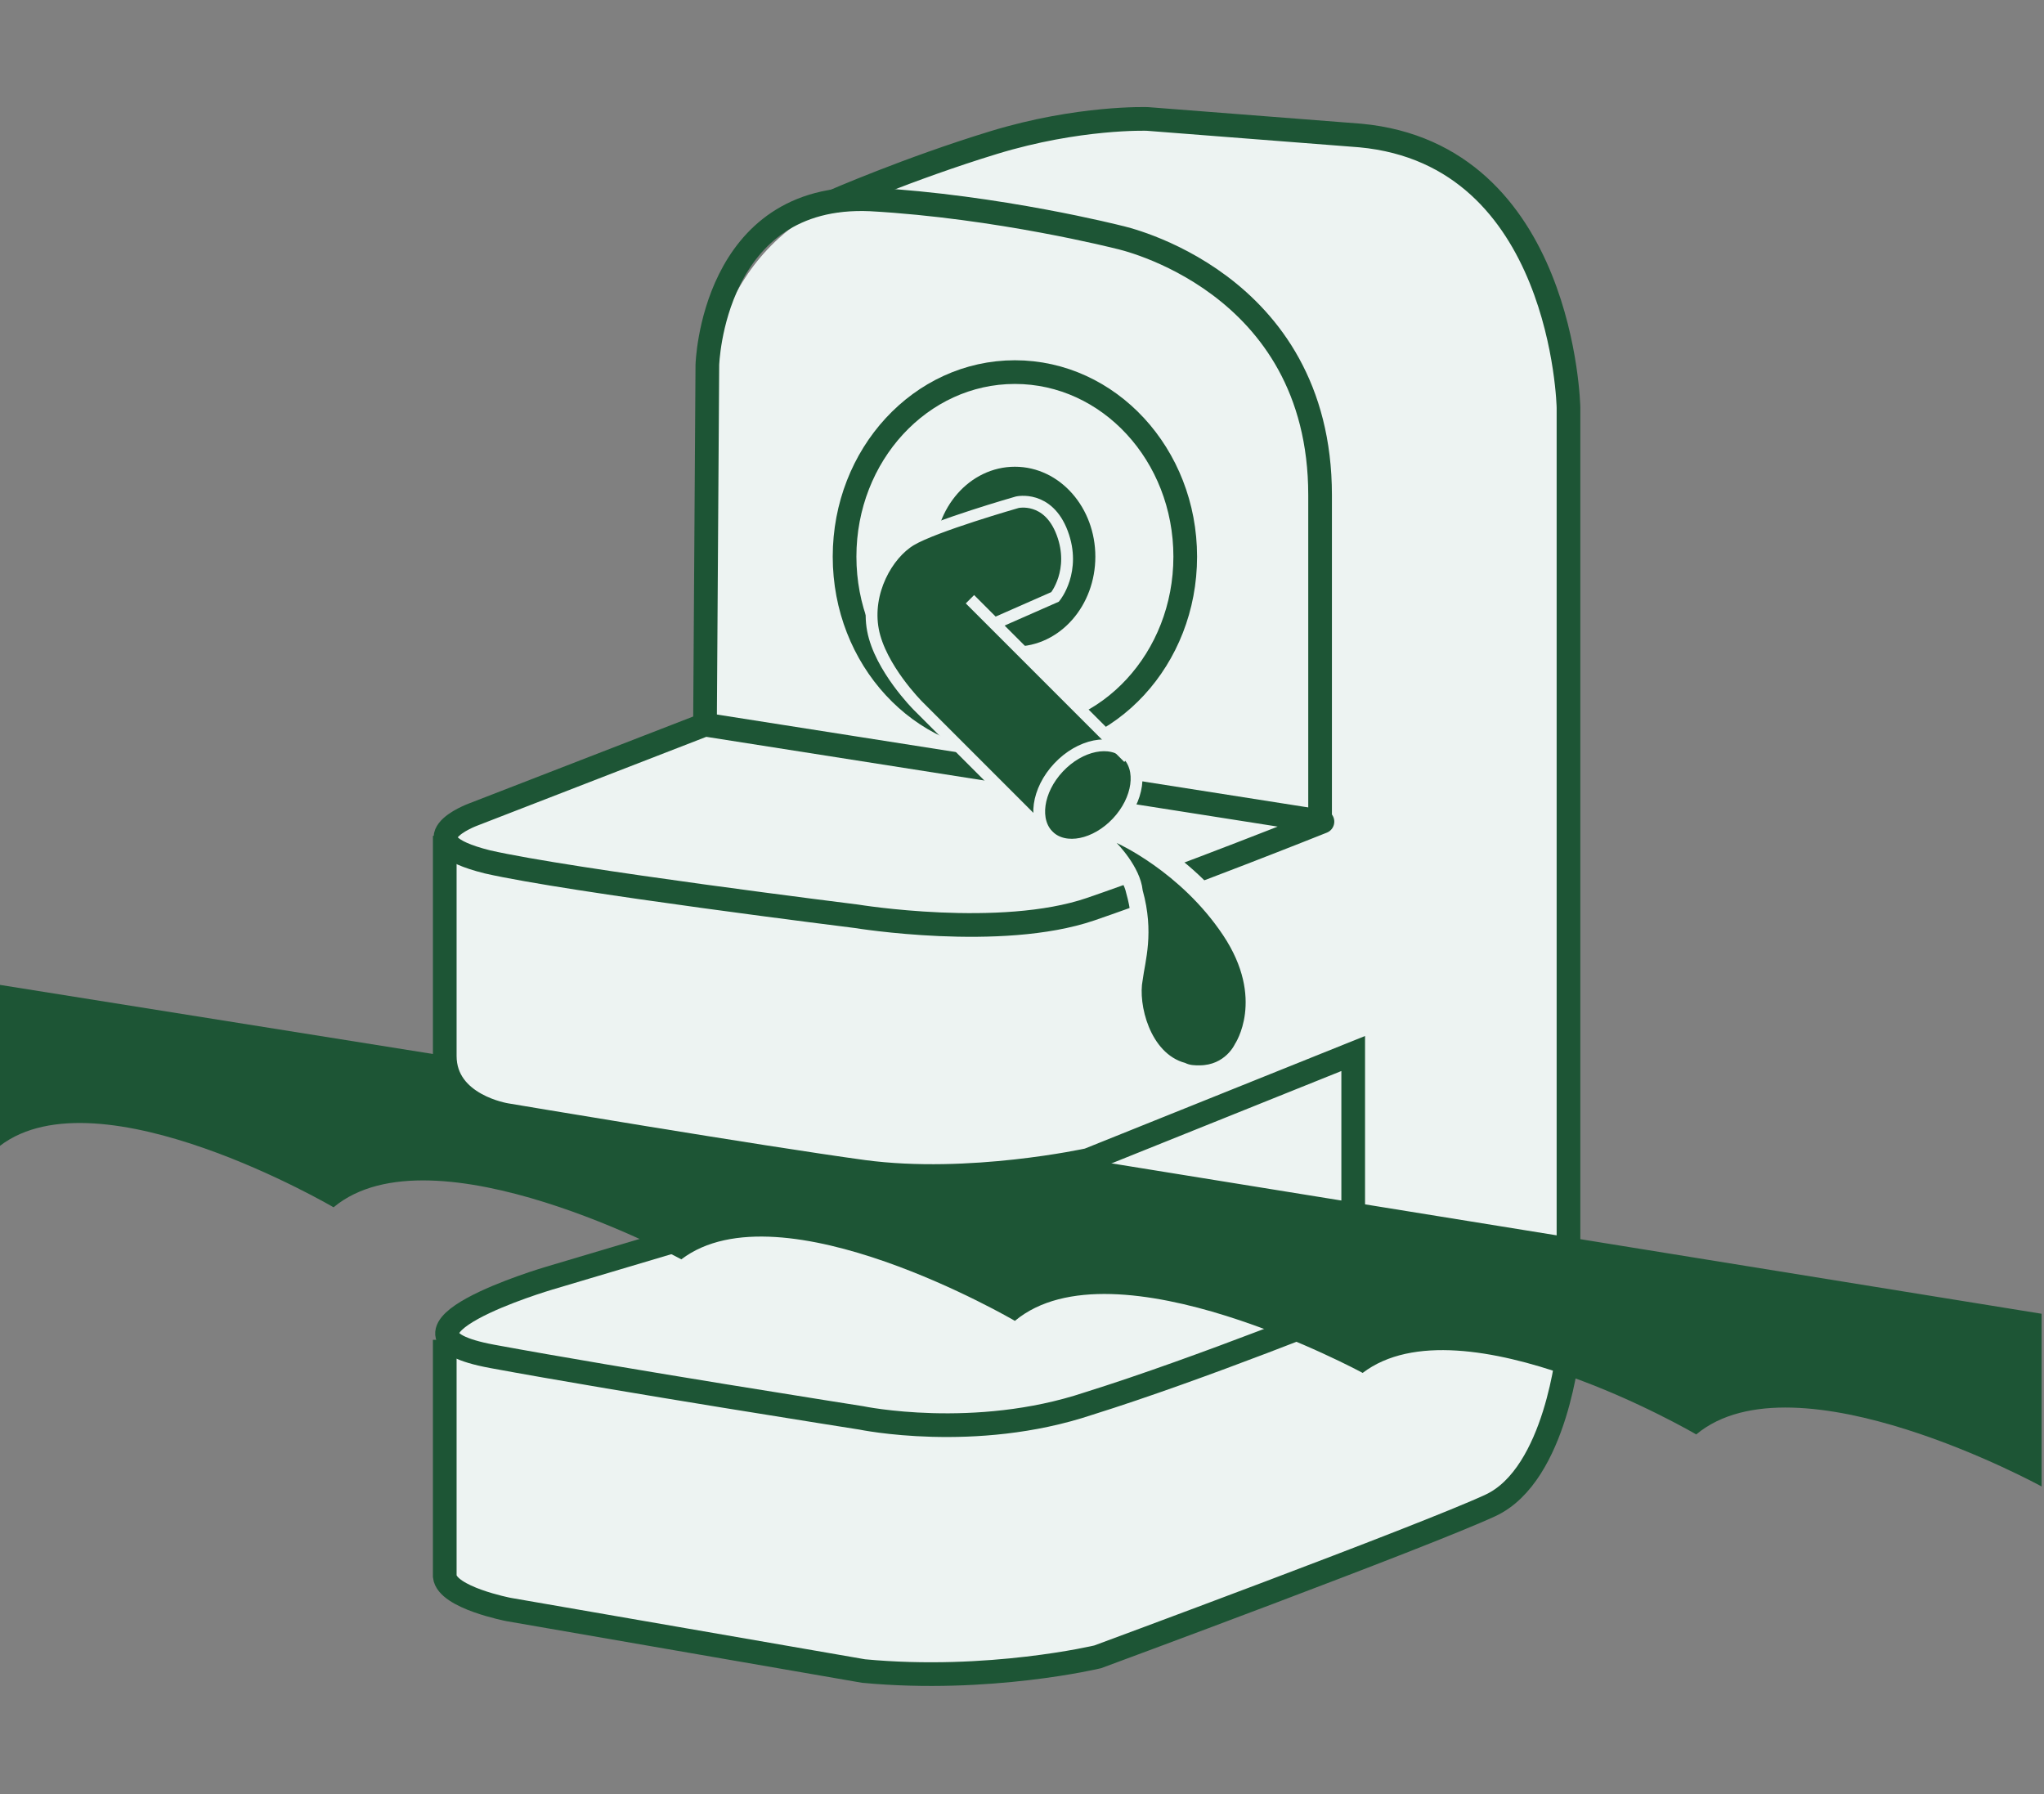 <?xml version="1.0" encoding="UTF-8" standalone="no"?><!DOCTYPE svg PUBLIC "-//W3C//DTD SVG 1.1//EN" "http://www.w3.org/Graphics/SVG/1.1/DTD/svg11.dtd"><svg width="100%" height="100%" viewBox="0 0 360 316" version="1.1" xmlns="http://www.w3.org/2000/svg" xmlns:xlink="http://www.w3.org/1999/xlink" xml:space="preserve" xmlns:serif="http://www.serif.com/" style="fill-rule:evenodd;clip-rule:evenodd;stroke-miterlimit:10;"><rect x="0" y="0" width="360" height="316" fill="#808080" stroke="none"/><g id="Layer_2"><path d="M125,127.614l-0.417,-58.334c0,0 0.417,-25.416 24.584,-34.583c24.166,-9.167 31.25,-10.833 31.25,-10.833c-0,-0 14.166,-4.167 31.25,-2.5c17.083,1.25 28.333,2.5 28.333,2.5c-0,-0 36.667,7.916 36.667,47.916l-0,157.084c-0,-0 2.5,31.25 -18.75,37.916c-15.834,5 -66.25,25.417 -66.25,25.417c-0,0 -22.5,4.167 -41.25,1.25c-18.75,-2.5 -62.5,-10.833 -62.5,-10.833c-0,-0 -9.584,-1.25 -9.584,-6.25l0,-40.417c0,0 0,-3.75 9.167,-6.25l70.417,-23.75l-69.167,-9.167c-0,0 -10.833,-2.5 -10.833,-7.916l-0,-40.417c-0,0 -0,-2.083 12.083,-7.5c12.5,-5.417 35,-13.333 35,-13.333Z" style="fill:#edf3f2;fill-rule:nonzero;"/></g><g id="Layer_1"><path d="M192.083,204.28c-10.833,4.584 -39.583,2.084 -39.583,2.084c0,-0 -53.333,-7.917 -63.333,-10c-10,-2.084 -10.834,-7.917 -10.834,-7.917l0,-2.5l-78.333,-12.5l0,28.333c17.5,-13.333 58.75,10.834 58.75,10.834c17.5,-14.584 61.25,9.166 61.25,9.166c17.5,-13.333 58.75,10.834 58.75,10.834c17.5,-14.584 61.25,9.166 61.25,9.166c17.5,-13.333 58.75,10.834 58.75,10.834c17.5,-14.584 60.833,9.166 60.833,9.166l0,-30.416l-167.5,-27.084Z" style="fill:#1d5535;fill-rule:nonzero;"/><path d="M146.667,35.53c-0,0 13.333,-5.833 28.333,-10.416c15,-4.584 27.083,-4.167 27.083,-4.167l37.5,2.917c35.834,3.333 36.667,47.916 36.667,47.916l0,165.417c0,0 -2.083,22.5 -13.75,27.917c-11.667,5.416 -69.167,26.666 -69.167,26.666c0,0 -19.166,4.584 -41.25,2.5l-62.5,-10.833c0,0 -10.833,-2.083 -11.25,-5.833l0,-41.667" style="fill:none;fill-rule:nonzero;stroke:#1d5535;stroke-width:4.17px;"/><path d="M78.333,147.197l0,38.75c0,8.75 10.834,10.417 10.834,10.417c-0,-0 44.583,7.5 62.916,10c18.75,2.5 39.584,-2.084 39.584,-2.084l46.666,-18.75l0,44.584c0,-0 -26.666,10.833 -46.666,17.083c-20,6.667 -40,2.5 -40,2.5c-0,0 -42.5,-6.667 -65,-10.833c-22.5,-4.167 10,-13.75 10,-13.75l35,-10.417" style="fill:none;fill-rule:nonzero;stroke:#1d5535;stroke-width:4.17px;"/><path d="M124.167,127.614l-40.834,15.833c0,0 -12.5,4.583 2.5,8.333c14.584,3.334 65,9.584 65,9.584c0,-0 25.417,4.166 41.25,-1.25c15.834,-5.417 40.834,-15.417 40.834,-15.417l-108.75,-17.083Z" style="fill:none;fill-rule:nonzero;stroke:#1d5535;stroke-width:4.17px;stroke-linejoin:round;"/><path d="M124.167,127.614l0.416,-63.334c0,0 0.834,-30.416 28.75,-29.166c22.5,1.25 43.75,6.666 43.75,6.666c0,0 35.417,7.5 35.417,45.417l0,57.083" style="fill:none;fill-rule:nonzero;stroke:#1d5535;stroke-width:4.17px;"/><ellipse cx="178.75" cy="98.03" rx="30" ry="32.5" style="fill:none;stroke:#1d5535;stroke-width:4.17px;"/><ellipse cx="178.75" cy="98.03" rx="12.083" ry="13.75" style="fill:#1d5535;stroke:#1d5535;stroke-width:4.17px;"/><g><path d="M211.667,188.864c-0.834,-0 -2.084,-0 -2.917,-0.417c-7.083,-2.083 -9.583,-11.667 -8.75,-16.25l0.417,-1.667c0.833,-3.333 1.666,-7.5 -0,-13.75c-0.834,-3.333 -4.584,-7.083 -4.584,-7.083l-5,-5.833l6.667,2.916c0.417,0 11.667,5 19.583,16.667c8.334,12.083 2.5,20.417 2.084,20.833c-0,0 -2.5,4.584 -7.5,4.584Z" style="fill:#1d5535;fill-rule:nonzero;"/><path d="M196.667,148.447c-0,0 11.25,5 18.75,16.25c7.5,11.25 2.083,19.167 2.083,19.167c0,-0 -1.667,3.75 -6.25,3.75c-0.833,-0 -1.667,-0 -2.5,-0.417c-6.25,-1.667 -8.333,-10.417 -7.5,-14.583c0.417,-3.334 2.083,-8.334 0,-15.834c-0.417,-4.166 -4.583,-8.333 -4.583,-8.333m-12.084,-8.75l9.584,10.833c1.25,1.25 3.75,4.584 4.166,6.667c1.667,5.833 0.834,10 0,12.917c0,0.416 -0.416,1.25 -0.416,1.666c-0.834,5.417 1.666,15.834 10,18.334c1.25,0.416 2.083,0.416 3.333,0.416c5,0 7.917,-3.333 9.167,-5.416c0.833,-1.667 5.833,-10.417 -2.084,-22.5c-7.916,-12.084 -19.583,-17.084 -20,-17.084l-13.75,-5.833Z" style="fill:#edf3f2;fill-rule:nonzero;"/></g><path d="M185.417,148.03l-23.75,-23.75c-0,0 -6.667,-6.666 -7.917,-13.333c-1.25,-6.667 2.5,-13.333 6.667,-15.833c4.166,-2.5 17.083,-6.667 17.083,-6.667c0,0 6.667,-1.25 9.167,5.417c2.5,6.666 -0,10.833 -0,10.833l-12.084,5.417l23.75,23.75" style="fill:#1d5535;fill-rule:nonzero;"/><path d="M186.443,135.154c3.78,-4.022 9.162,-5.112 12.01,-2.435c2.849,2.678 2.092,8.116 -1.688,12.137c-3.78,4.022 -9.161,5.113 -12.01,2.435c-2.848,-2.677 -2.092,-8.116 1.688,-12.137Z" style="fill:#1d5535;"/><path d="M185.417,148.03l-23.75,-23.75c-0,0 -6.667,-6.666 -7.917,-13.333c-1.25,-6.667 2.5,-13.333 6.667,-15.833c4.166,-2.5 18.75,-6.667 18.75,-6.667c-0,0 5.416,-1.25 7.916,5.417c2.5,6.666 -1.25,11.25 -1.25,11.25l-10.416,4.583" style="fill:none;fill-rule:nonzero;stroke:#edf3f2;stroke-width:2.08px;"/><path d="M186.443,135.154c3.78,-4.022 9.162,-5.112 12.01,-2.435c2.849,2.678 2.092,8.116 -1.688,12.137c-3.78,4.022 -9.161,5.113 -12.01,2.435c-2.848,-2.677 -2.092,-8.116 1.688,-12.137Z" style="fill:none;stroke:#edf3f2;stroke-width:2.08px;"/><path d="M170.833,105.53l27.917,27.917" style="fill:none;fill-rule:nonzero;stroke:#edf3f2;stroke-width:2.08px;"/></g></svg>